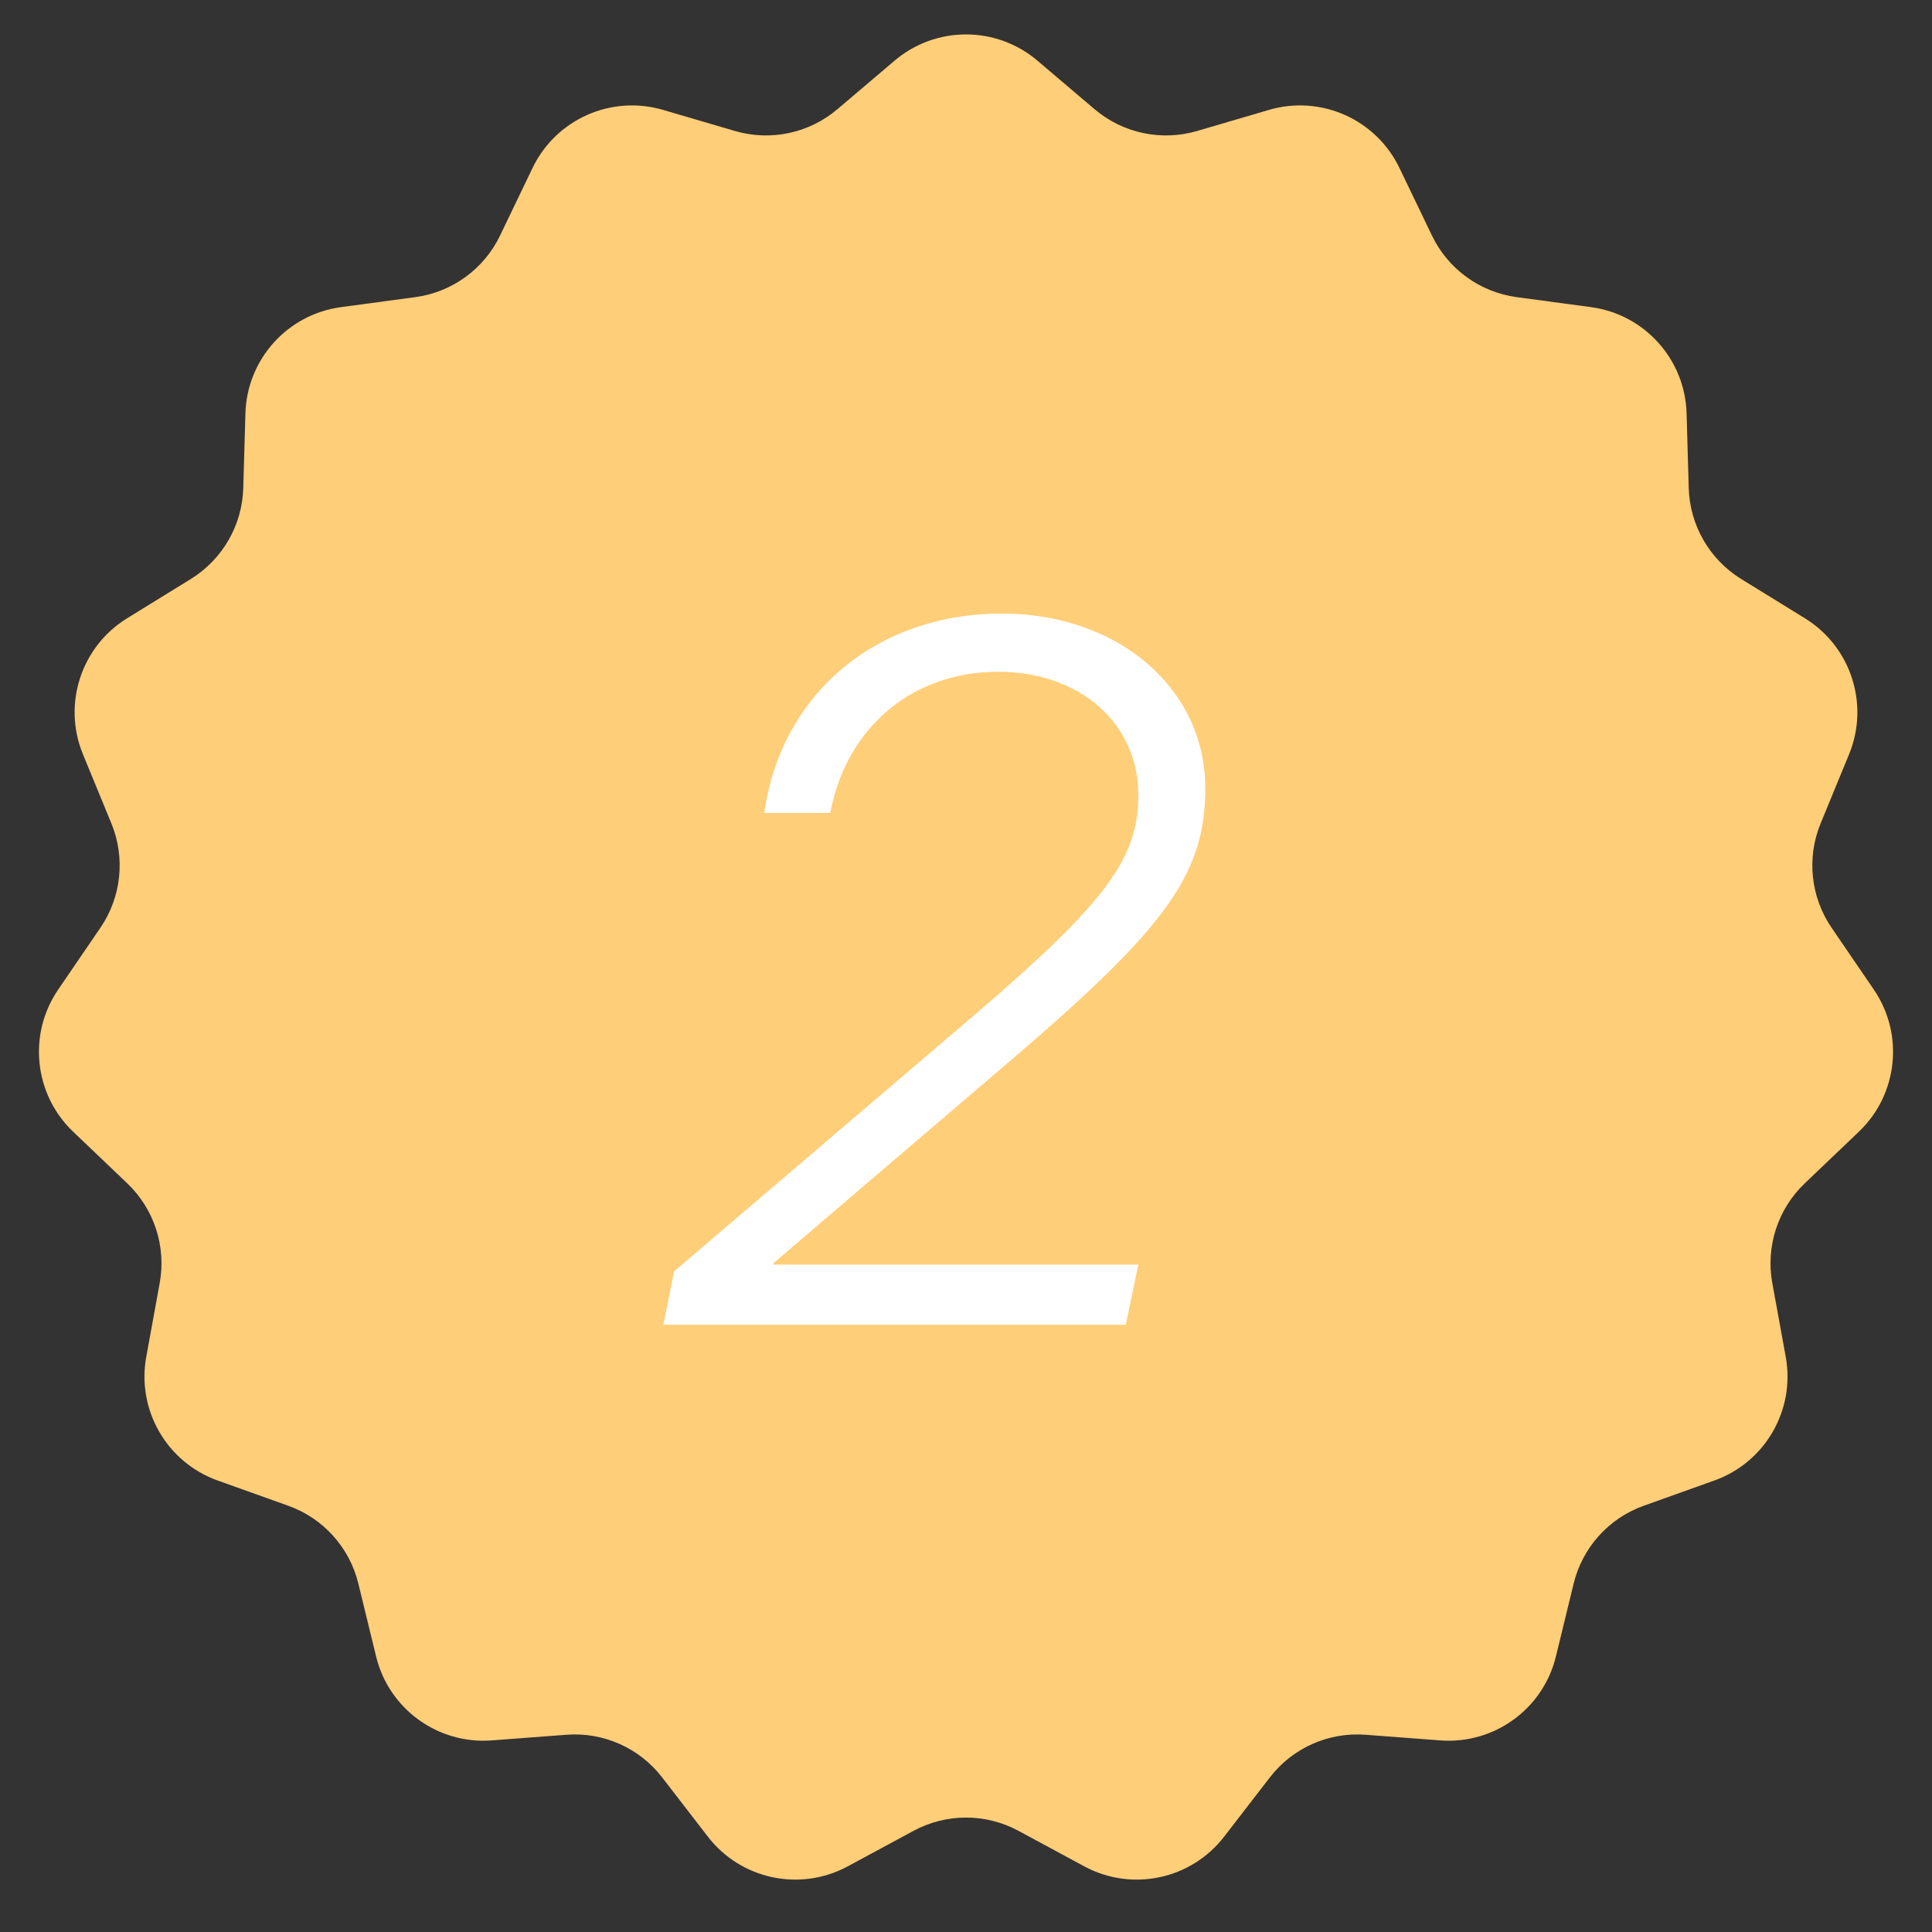 <?xml version="1.0" encoding="UTF-8"?> <svg xmlns="http://www.w3.org/2000/svg" width="35" height="35" viewBox="0 0 35 35" fill="none"><rect x="0" y="0" width="35" height="35" fill="#333333" stroke="none"/> <path d="M16.205 1.1C16.952 0.465 18.048 0.465 18.795 1.1L19.829 1.978C20.342 2.414 21.04 2.562 21.686 2.373L22.988 1.991C23.928 1.715 24.929 2.161 25.353 3.044L25.941 4.267C26.232 4.874 26.81 5.293 27.477 5.383L28.822 5.564C29.792 5.694 30.526 6.509 30.554 7.488L30.593 8.844C30.613 9.517 30.97 10.135 31.543 10.489L32.698 11.201C33.531 11.715 33.87 12.757 33.498 13.663L32.982 14.918C32.726 15.541 32.801 16.251 33.181 16.807L33.946 17.927C34.498 18.735 34.384 19.826 33.675 20.502L32.694 21.438C32.207 21.903 31.986 22.582 32.107 23.244L32.35 24.579C32.526 25.543 31.978 26.492 31.056 26.821L29.778 27.278C29.144 27.504 28.667 28.035 28.508 28.689L28.187 30.007C27.956 30.959 27.069 31.603 26.092 31.529L24.74 31.427C24.068 31.375 23.416 31.666 23.005 32.199L22.176 33.273C21.578 34.048 20.506 34.276 19.643 33.811L18.45 33.167C17.857 32.847 17.143 32.847 16.55 33.167L15.357 33.811C14.494 34.276 13.422 34.048 12.824 33.273L11.995 32.199C11.584 31.666 10.932 31.375 10.26 31.427L8.908 31.529C7.931 31.603 7.044 30.959 6.813 30.007L6.492 28.689C6.333 28.035 5.856 27.504 5.222 27.278L3.944 26.821C3.022 26.492 2.474 25.543 2.65 24.579L2.893 23.244C3.014 22.582 2.793 21.903 2.306 21.438L1.325 20.502C0.616 19.826 0.502 18.735 1.054 17.927L1.819 16.807C2.199 16.251 2.274 15.541 2.018 14.918L1.502 13.663C1.13 12.757 1.469 11.715 2.302 11.201L3.457 10.489C4.03 10.135 4.387 9.517 4.407 8.844L4.446 7.488C4.474 6.509 5.208 5.694 6.178 5.564L7.523 5.383C8.19 5.293 8.768 4.874 9.059 4.267L9.647 3.044C10.071 2.161 11.072 1.715 12.012 1.991L13.314 2.373C13.96 2.562 14.658 2.414 15.171 1.978L16.205 1.1Z" fill="#FFCE78"></path> <path d="M13.846 14.727C14.145 12.574 15.876 11.115 18.152 11.115C20.253 11.115 21.835 12.469 21.835 14.279C21.835 15.826 21.141 16.784 18.372 19.157L14.021 22.875L14.013 22.91H20.622L20.394 24H12.018L12.211 23.033L17.678 18.366C20.033 16.345 20.622 15.554 20.622 14.402C20.622 13.102 19.559 12.17 18.082 12.17C16.526 12.17 15.331 13.181 15.041 14.727H13.846Z" fill="white"></path> </svg> 